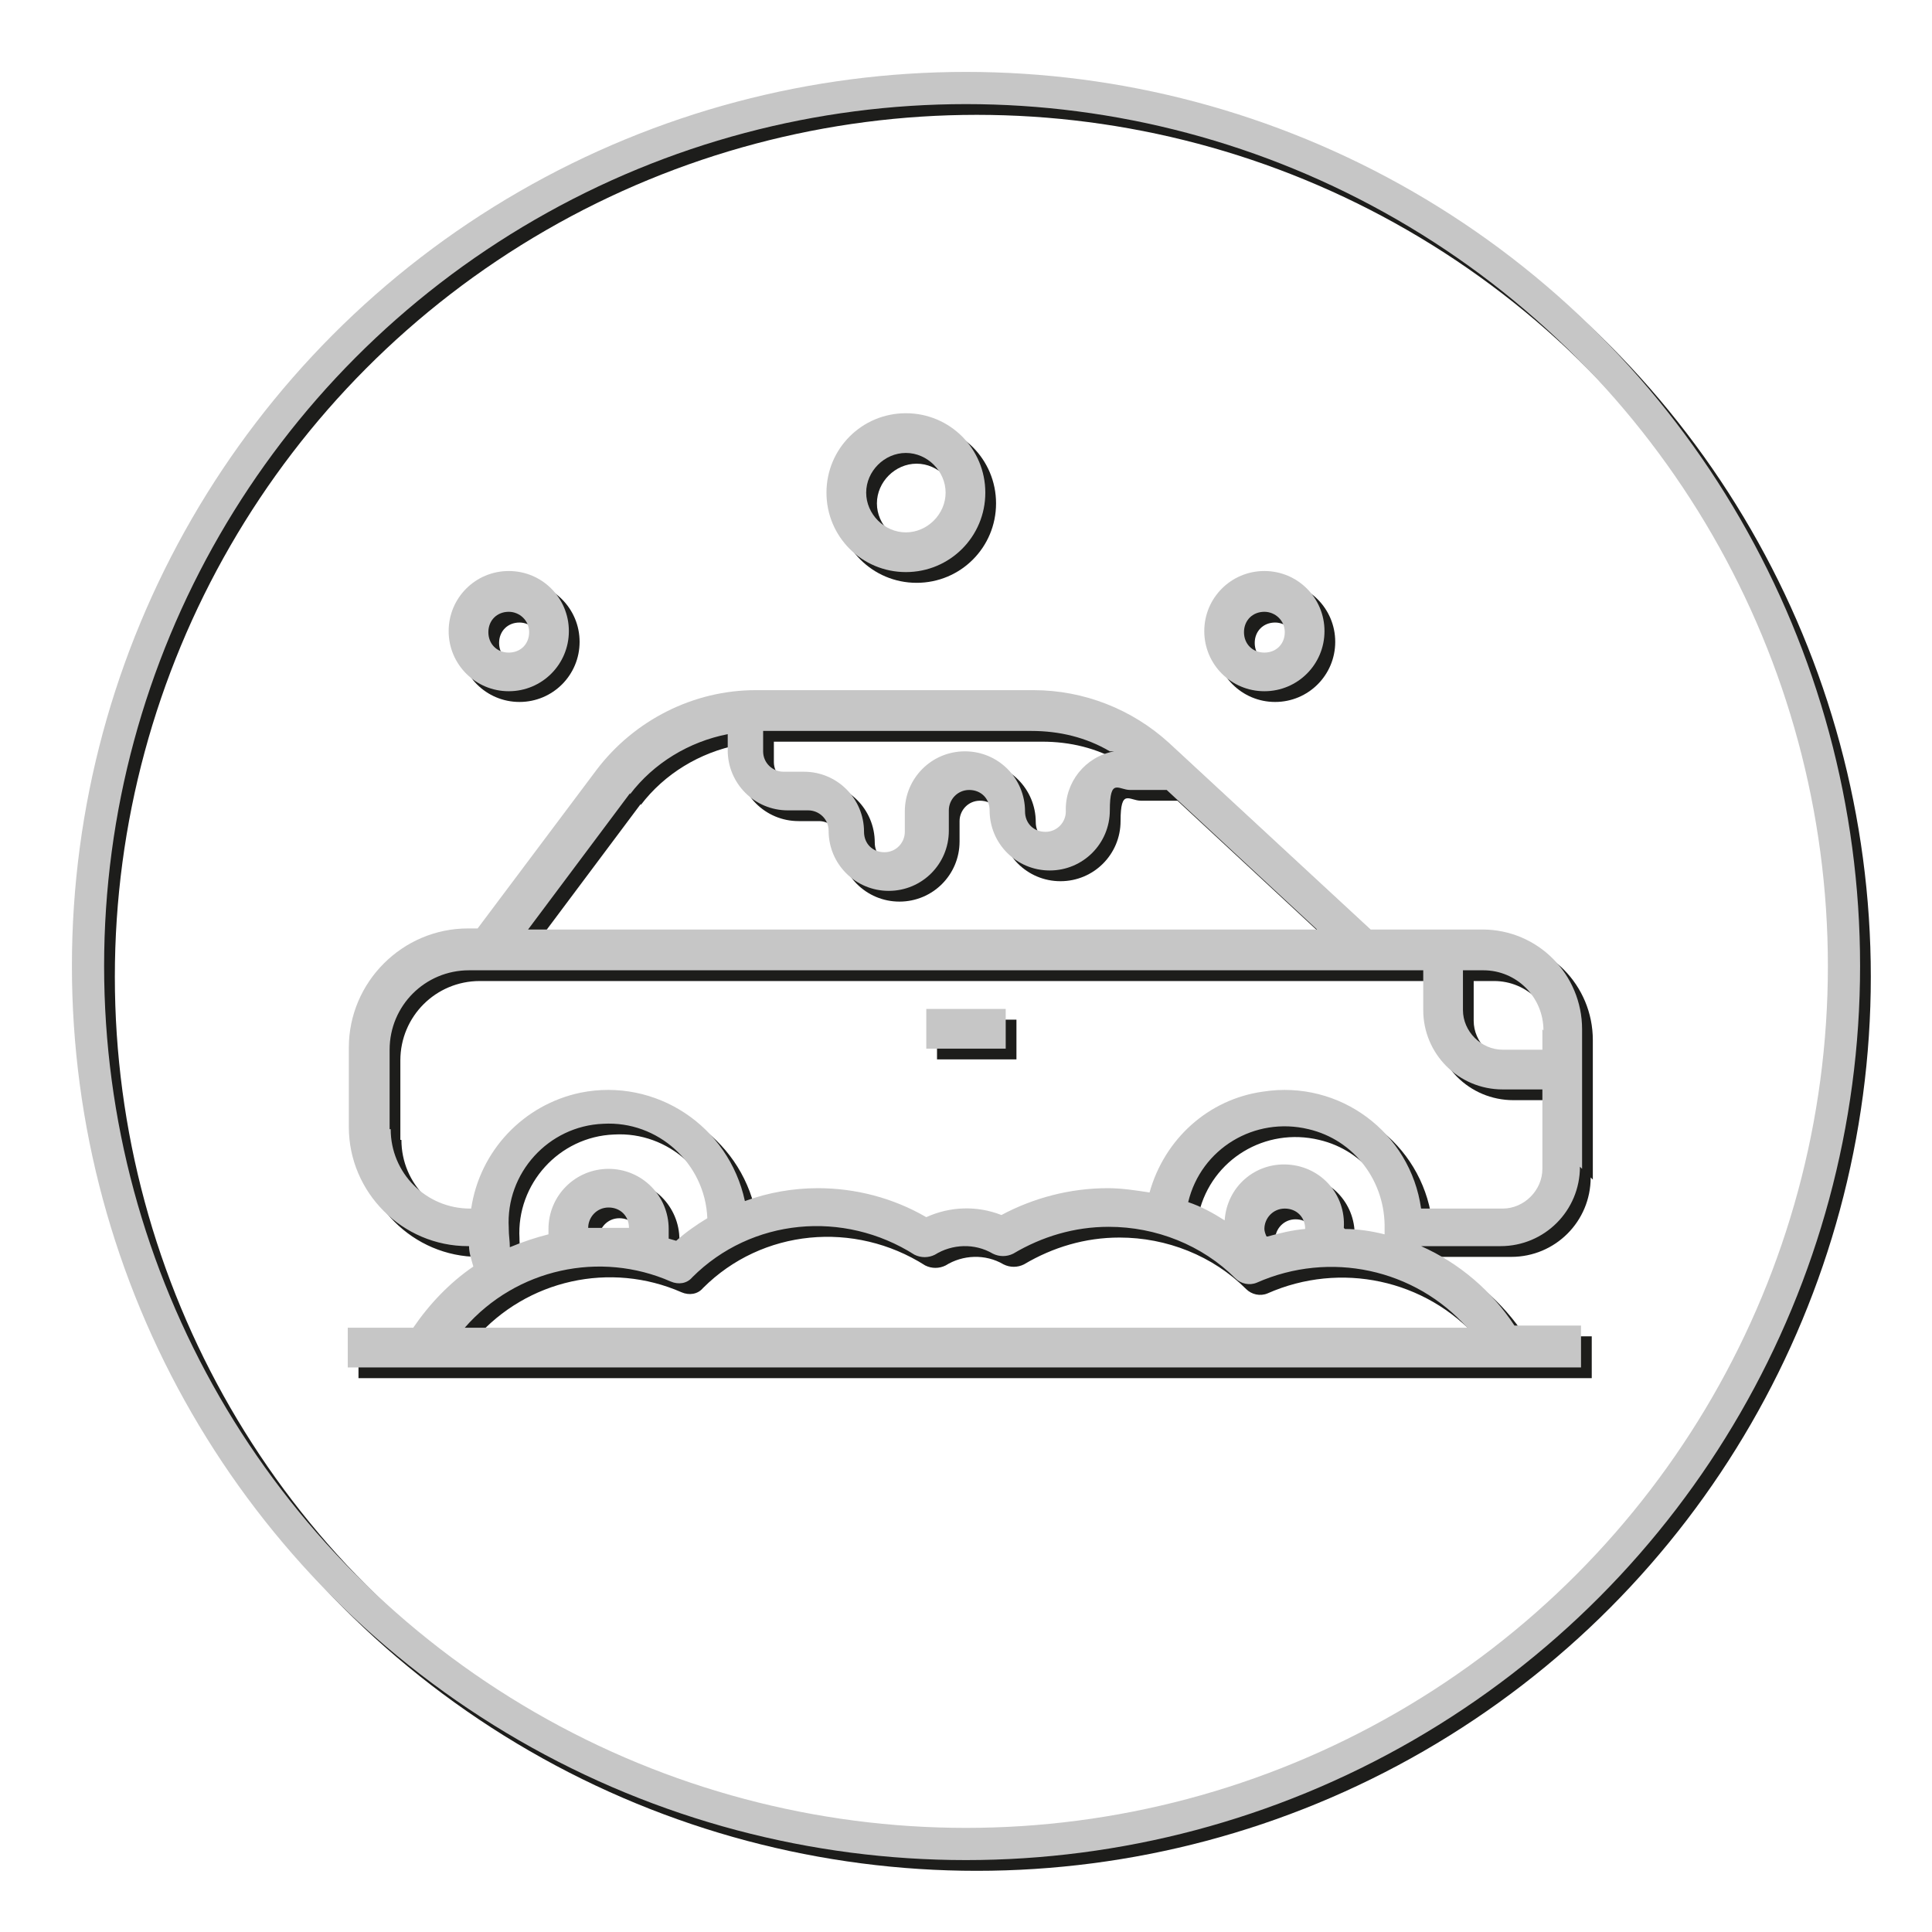 <?xml version="1.0" encoding="UTF-8"?> <svg xmlns="http://www.w3.org/2000/svg" xmlns:xlink="http://www.w3.org/1999/xlink" version="1.1" viewBox="0 0 180 180"><defs><style> .st0, .st1, .st2 { fill: none; stroke-miterlimit: 10; stroke-width: 3px; } .st0, .st2 { stroke: #c6c6c6; } .st3 { fill: #1d1d1b; } .st4, .st5 { fill: #1b1533; } .st6 { fill: #c6c6c6; } .st1 { stroke: #1d1d1b; } .st2 { filter: url(#drop-shadow-1); } .st7 { fill: #706f6f; } .st5, .st8 { display: none; } </style><filter id="drop-shadow-1" x="6.7" y="6.7" width="167.6" height="167.6" filterUnits="userSpaceOnUse"><feOffset dx="1" dy="1"></feOffset><feGaussianBlur result="blur" stdDeviation="0"></feGaussianBlur><feFlood flood-color="#1d1d1b" flood-opacity="1"></feFlood><feComposite in2="blur" operator="in"></feComposite><feComposite in="SourceGraphic"></feComposite></filter></defs><g id="HG" class="st8"><rect class="st7" x="-.2" y="0" width="180.2" height="179.9"></rect><g><rect class="st1" x="-35.2" y="25.3" width="12.4" height="12.4" rx="-5.1" ry="-5.1"></rect><rect class="st0" x="-36.2" y="24.3" width="12.4" height="12.4" rx="-5.6" ry="-5.6"></rect></g><rect class="st7" x="-36.2" y="37.8" width="12.4" height="12.4"></rect><rect class="st7" x="-36.3" y="51" width="12.4" height="12.4"></rect></g><g id="Ebene_1" class="st8"><circle class="st2" cx="90" cy="90" r="81.8"></circle><g><path class="st1" d="M90.7,19.5c.2-.5.4-.5.6,0l15.6,48.1c.2.5.8,1,1.3,1h50.6c.5,0,.6.3.2.6l-40.9,29.7c-.4.3-.7,1-.5,1.5l15.6,48.1c.2.5,0,.7-.5.4l-40.9-29.7c-.4-.3-1.2-.3-1.6,0l-40.9,29.7c-.4.3-.7.2-.5-.4l15.6-48.1c.2-.5,0-1.2-.5-1.5l-40.9-29.7c-.4-.3-.4-.6.2-.6h50.6c.6,0,1.1-.4,1.3-1l15.6-48.1Z"></path><path class="st0" d="M89.7,18.5c.2-.5.4-.5.6,0l15.6,48.1c.2.5.8,1,1.3,1h50.6c.5,0,.6.3.2.6l-40.9,29.7c-.4.3-.7,1-.5,1.5l15.6,48.1c.2.5,0,.7-.5.4l-40.9-29.7c-.4-.3-1.2-.3-1.6,0l-40.9,29.7c-.4.3-.7.2-.5-.4l15.6-48.1c.2-.5,0-1.2-.5-1.5l-40.9-29.7c-.4-.3-.4-.6.2-.6h50.6c.6,0,1.1-.4,1.3-1l15.6-48.1Z"></path></g></g><g id="Ebene_1_Kopie" class="st8"><g><circle class="st1" cx="91" cy="91" r="81.8"></circle><circle class="st0" cx="90" cy="90" r="81.8"></circle></g><g><path class="st1" d="M60.7,43.1c.2-.5.4-.5.6,0l8.1,24.8c.2.5.8,1,1.3,1h26.1c.5,0,.6.3.2.6l-21.1,15.4c-.4.3-.7,1-.5,1.5l8.1,24.8c.2.5,0,.7-.5.4l-21.1-15.4c-.4-.3-1.2-.3-1.6,0l-21.1,15.4c-.4.3-.7.2-.5-.4l8.1-24.8c.2-.5,0-1.2-.5-1.5l-21.1-15.4c-.4-.3-.4-.6.2-.6h26.1c.6,0,1.1-.4,1.3-1l8.1-24.8Z"></path><path class="st0" d="M59.7,42.1c.2-.5.4-.5.6,0l8.1,24.8c.2.5.8,1,1.3,1h26.1c.5,0,.6.3.2.6l-21.1,15.4c-.4.3-.7,1-.5,1.5l8.1,24.8c.2.5,0,.7-.5.4l-21.1-15.4c-.4-.3-1.2-.3-1.6,0l-21.1,15.4c-.4.3-.7.2-.5-.4l8.1-24.8c.2-.5,0-1.2-.5-1.5l-21.1-15.4c-.4-.3-.4-.6.2-.6h26.1c.6,0,1.1-.4,1.3-1l8.1-24.8Z"></path></g><g><path class="st1" d="M120.7,63.2c.2-.5.4-.5.6,0l8.1,24.8c.2.5.8,1,1.3,1h26.1c.5,0,.6.3.2.6l-21.1,15.4c-.4.3-.7,1-.5,1.5l8.1,24.8c.2.5,0,.7-.5.4l-21.1-15.4c-.4-.3-1.2-.3-1.6,0l-21.1,15.4c-.4.3-.7.2-.5-.4l8.1-24.8c.2-.5,0-1.2-.5-1.5l-21.1-15.4c-.4-.3-.4-.6.2-.6h26.1c.5,0,1.1-.4,1.3-1l8.1-24.8Z"></path><path class="st0" d="M119.7,62.2c.2-.5.4-.5.6,0l8.1,24.8c.2.5.8,1,1.3,1h26.1c.5,0,.6.3.2.6l-21.1,15.4c-.4.3-.7,1-.5,1.5l8.1,24.8c.2.5,0,.7-.5.4l-21.1-15.4c-.4-.3-1.2-.3-1.6,0l-21.1,15.4c-.4.3-.7.2-.5-.4l8.1-24.8c.2-.5,0-1.2-.5-1.5l-21.1-15.4c-.4-.3-.4-.6.2-.6h26.1c.5,0,1.1-.4,1.3-1l8.1-24.8Z"></path></g><g><rect class="st1" x="-30.7" y="30.7" width="12.4" height="12.4" rx="-2.9" ry="-2.9"></rect><rect class="st0" x="-31.7" y="29.7" width="12.4" height="12.4" rx="-3.4" ry="-3.4"></rect></g></g><g id="Ebene_1_Kopie_Kopie" class="st8"><g><circle class="st1" cx="91" cy="91" r="81.8"></circle><circle class="st0" cx="90" cy="90" r="81.8"></circle></g><g><path class="st1" d="M52.5,78.4c.2-.5.4-.5.6,0l6.7,20.5c.2.5.8,1,1.3,1h21.6c.6,0,.6.3.2.6l-17.4,12.7c-.4.3-.7,1-.5,1.5l6.7,20.5c.2.5,0,.7-.5.4l-17.4-12.7c-.4-.3-1.2-.3-1.6,0l-17.4,12.7c-.4.3-.7.2-.5-.4l6.7-20.5c.2-.5,0-1.2-.5-1.5l-17.4-12.7c-.4-.3-.4-.6.2-.6h21.6c.6,0,1.1-.4,1.3-1l6.7-20.5Z"></path><path class="st0" d="M51.5,77.4c.2-.5.4-.5.6,0l6.7,20.5c.2.5.8,1,1.3,1h21.6c.6,0,.6.3.2.6l-17.4,12.7c-.4.3-.7,1-.5,1.5l6.7,20.5c.2.5,0,.7-.5.4l-17.4-12.7c-.4-.3-1.2-.3-1.6,0l-17.4,12.7c-.4.3-.7.2-.5-.4l6.7-20.5c.2-.5,0-1.2-.5-1.5l-17.4-12.7c-.4-.3-.4-.6.2-.6h21.6c.6,0,1.1-.4,1.3-1l6.7-20.5Z"></path></g><g><path class="st1" d="M90.9,22.3c.2-.5.4-.5.6,0l6.7,20.5c.2.5.8,1,1.3,1h21.6c.5,0,.6.3.2.6l-17.4,12.7c-.4.3-.7,1-.5,1.5l6.7,20.5c.2.5,0,.7-.5.4l-17.4-12.7c-.4-.3-1.2-.3-1.6,0l-17.4,12.7c-.4.3-.7.2-.5-.4l6.7-20.5c.2-.5,0-1.2-.5-1.5l-17.4-12.7c-.4-.3-.4-.6.2-.6h21.6c.6,0,1.1-.4,1.3-1l6.7-20.5Z"></path><path class="st0" d="M89.9,21.3c.2-.5.4-.5.6,0l6.7,20.5c.2.5.8,1,1.3,1h21.6c.5,0,.6.3.2.6l-17.4,12.7c-.4.3-.7,1-.5,1.5l6.7,20.5c.2.5,0,.7-.5.4l-17.4-12.7c-.4-.3-1.2-.3-1.6,0l-17.4,12.7c-.4.3-.7.2-.5-.4l6.7-20.5c.2-.5,0-1.2-.5-1.5l-17.4-12.7c-.4-.3-.4-.6.2-.6h21.6c.6,0,1.1-.4,1.3-1l6.7-20.5Z"></path></g><g><path class="st1" d="M128.9,78.4c.2-.5.4-.5.6,0l6.7,20.5c.2.5.8,1,1.3,1h21.6c.5,0,.6.3.2.6l-17.4,12.7c-.4.3-.7,1-.5,1.5l6.7,20.5c.2.5,0,.7-.5.4l-17.4-12.7c-.4-.3-1.2-.3-1.6,0l-17.4,12.7c-.4.3-.7.2-.5-.4l6.7-20.5c.2-.5,0-1.2-.5-1.5l-17.4-12.7c-.4-.3-.4-.6.2-.6h21.6c.5,0,1.1-.4,1.3-1l6.7-20.5Z"></path><path class="st0" d="M127.9,77.4c.2-.5.4-.5.6,0l6.7,20.5c.2.5.8,1,1.3,1h21.6c.5,0,.6.3.2.6l-17.4,12.7c-.4.3-.7,1-.5,1.5l6.7,20.5c.2.5,0,.7-.5.4l-17.4-12.7c-.4-.3-1.2-.3-1.6,0l-17.4,12.7c-.4.3-.7.2-.5-.4l6.7-20.5c.2-.5,0-1.2-.5-1.5l-17.4-12.7c-.4-.3-.4-.6.2-.6h21.6c.5,0,1.1-.4,1.3-1l6.7-20.5Z"></path></g><g><rect class="st1" x="-28.2" y="33.4" width="12.4" height="12.4" rx="-1.7" ry="-1.7"></rect><rect class="st0" x="-29.2" y="32.4" width="12.4" height="12.4" rx="-2.2" ry="-2.2"></rect></g></g><g id="Ebene_1_Kopie_Kopie_Kopie" class="st8"><g><circle class="st1" cx="91" cy="91" r="81.8"></circle><circle class="st0" cx="90" cy="90" r="81.8"></circle></g><g><rect class="st1" x="-28.2" y="33.4" width="12.4" height="12.4" rx="-1.7" ry="-1.7"></rect><rect class="st0" x="-29.2" y="32.4" width="12.4" height="12.4" rx="-2.2" ry="-2.2"></rect></g><path class="st4" d="M120.3,103.3c-1.6-1.5-4-1.8-5.9-.7l-1.6-6.5h0v-.3c0-.2-.2-.3-.3-.5h0l-2.3-2.3c-1.9-1.9-4.9-1.9-6.8,0,0,0,0,0,0,0h0l-1.1-1.2,21.3-21.5c.4-.4.9-.5,1.4-.4,2.4.5,5,.5,7.4-.2,5.6-1.5,9.9-5.9,11.4-11.4.5-1.9.7-3.9.4-5.9h0c-.2-1.8-1.8-3-3.6-2.8-.7,0-1.4.4-1.9,1l-4.5,4.6c-.6.6-1.6.6-2.3,0,0,0,0,0,0,0l-4.5-4.5c-.3-.3-.5-.7-.5-1.2,0-.4.2-.9.5-1.2l4.5-4.6c.9-.9,1.2-2.2.8-3.3-.4-1.1-1.4-1.9-2.6-2.1-7.9-.9-15.3,4.2-17.3,11.9-.6,2.4-.7,4.9-.2,7.4.1.5,0,1.1-.4,1.5l-21.5,21.4-26.3-26.2-.8-4.2c-.2-.9-.6-1.8-1.3-2.5l-8.4-8.4c-1.3-1.3-3.3-1.3-4.5,0,0,0,0,0,0,0l-6.8,6.8c-1.3,1.3-1.3,3.3,0,4.5,0,0,0,0,0,0l8.4,8.4c.7.7,1.5,1.1,2.5,1.3l4.2.8,26.3,26.3-21.4,21.5c-.4.4-.9.5-1.4.4-2.4-.5-5-.5-7.4.2-5.6,1.5-10,5.8-11.5,11.4-.5,1.9-.7,3.9-.4,5.9.1,1.2,1,2.2,2.1,2.6,1.2.4,2.5.1,3.4-.8l4.5-4.6c.6-.6,1.6-.6,2.3,0,0,0,0,0,0,0l4.5,4.5c.3.3.5.7.5,1.1,0,.4-.2.9-.5,1.2l-4.5,4.6c-1.3,1.2-1.3,3.3,0,4.5.5.5,1.2.9,1.9.9.6,0,1.2,0,1.8,0,7.3,0,13.7-4.9,15.5-12,.6-2.4.7-4.9.2-7.4-.1-.5,0-1.1.4-1.5l21.5-21.4,1.2,1.1h0c-1.9,1.9-1.9,4.9,0,6.8,0,0,0,0,0,0l2.3,2.2h0c.1.1.3.2.5.3h.3l6.5,1.6c-1.3,1.9-1,4.5.7,6.1l22.7,22.7c1.9,1.9,4.9,1.9,6.8,0l6.8-6.8c1.9-1.9,1.9-4.9,0-6.8l-22.7-22.7ZM114.5,61.4c1.1-1.1,1.6-2.8,1.3-4.4-.4-1.9-.4-3.9.1-5.9,1.2-4.5,4.7-8,9.2-9.2,1.5-.4,3.1-.5,4.7-.3l-4.5,4.6c-1.9,1.9-1.9,4.9,0,6.8,0,0,0,0,0,0l4.5,4.6c1.9,1.9,4.9,1.9,6.8,0,0,0,0,0,0,0l4.6-4.6h0c.1,1.6,0,3.1-.4,4.6-1.2,4.5-4.7,7.9-9.2,9.2-1.9.5-4,.6-5.9.1-1.6-.3-3.2.2-4.4,1.3l-21.5,21.5-6.8-6.8,21.5-21.5ZM71.6,118c-1.1,1.1-1.6,2.8-1.3,4.4.4,1.9.4,3.9-.1,5.9-1.2,4.5-4.7,8-9.2,9.2-1.5.4-3.1.5-4.7.3l4.5-4.6c1.9-1.9,1.9-4.9,0-6.8l-4.5-4.5c-1.9-1.9-4.9-1.9-6.8,0,0,0,0,0,0,0l-4.5,4.6c-.2-1.5,0-3.1.4-4.6,1.2-4.5,4.7-8,9.2-9.2,1.9-.5,4-.6,5.9-.1,1.6.3,3.2-.2,4.4-1.3l21.4-21.5,6.8,6.8-21.5,21.5ZM106.7,94.9c.4,0,.8.2,1.1.5l1.1,1.1-9.1,9.1-1.1-1.1c-.6-.6-.6-1.6,0-2.3l6.8-6.8c.3-.3.7-.5,1.1-.5ZM51.7,41.5l2.8,2.8-6.8,6.8-2.8-2.8,6.8-6.8ZM53.3,56.7l-4.4-4.4,6.8-6.8,4.4,4.4c.2.2.4.5.4.8l.8,3.9-3.3,3.3-3.9-.8c-.3,0-.6-.2-.8-.4h0ZM60.8,59.7l2.3-2.3,38,38-2.3,2.3-37.9-38ZM110.3,99.7l1.4,5.4-3.2,3.2-5.4-1.4,7.3-7.3ZM140.7,130.6h0l-6.8,6.8c-.6.6-1.6.6-2.3,0l-22.7-22.7c-.3-.3-.5-.7-.5-1.1,0-.4.2-.8.5-1.1l6.8-6.8c.3-.3.7-.5,1.1-.5.4,0,.8.2,1.1.5l22.7,22.7c.3.3.5.7.5,1.1,0,.4-.2.8-.5,1.1Z"></path><path class="st6" d="M119.3,103.3c-1.6-1.5-4-1.8-5.9-.7l-1.6-6.5h0v-.3c0-.2-.2-.3-.3-.5h0l-2.3-2.3c-1.9-1.9-4.9-1.9-6.8,0,0,0,0,0,0,0h0l-1.1-1.2,21.3-21.5c.4-.4.9-.5,1.4-.4,2.4.5,5,.5,7.4-.2,5.6-1.5,9.9-5.9,11.4-11.4.5-1.9.7-3.9.4-5.9h0c-.2-1.8-1.8-3-3.6-2.8-.7,0-1.4.4-1.9,1l-4.5,4.6c-.6.6-1.6.6-2.3,0,0,0,0,0,0,0l-4.5-4.5c-.3-.3-.5-.7-.5-1.2,0-.4.2-.9.5-1.2l4.5-4.6c.9-.9,1.2-2.2.8-3.3-.4-1.1-1.4-1.9-2.6-2.1-7.9-.9-15.3,4.2-17.3,11.9-.6,2.4-.7,4.9-.2,7.4.1.5,0,1.1-.4,1.5l-21.5,21.4-26.3-26.2-.8-4.2c-.2-.9-.6-1.8-1.3-2.5l-8.4-8.4c-1.3-1.3-3.3-1.3-4.5,0,0,0,0,0,0,0l-6.8,6.8c-1.3,1.3-1.3,3.3,0,4.5,0,0,0,0,0,0l8.4,8.4c.7.7,1.5,1.1,2.5,1.3l4.2.8,26.3,26.3-21.4,21.5c-.4.4-.9.5-1.4.4-2.4-.5-5-.5-7.4.2-5.6,1.5-10,5.8-11.5,11.4-.5,1.9-.7,3.9-.4,5.9.1,1.2,1,2.2,2.1,2.6,1.2.4,2.5.1,3.4-.8l4.5-4.6c.6-.6,1.6-.6,2.3,0,0,0,0,0,0,0l4.5,4.5c.3.3.5.7.5,1.1,0,.4-.2.9-.5,1.2l-4.5,4.6c-1.3,1.2-1.3,3.3,0,4.5.5.5,1.2.9,1.9.9.6,0,1.2,0,1.8,0,7.3,0,13.7-4.9,15.5-12,.6-2.4.7-4.9.2-7.4-.1-.5,0-1.1.4-1.5l21.5-21.4,1.2,1.1h0c-1.9,1.9-1.9,4.9,0,6.8,0,0,0,0,0,0l2.3,2.2h0c.1.1.3.2.5.3h.3l6.5,1.6c-1.3,1.9-1,4.5.7,6.1l22.7,22.7c1.9,1.9,4.9,1.9,6.8,0l6.8-6.8c1.9-1.9,1.9-4.9,0-6.8l-22.7-22.7ZM113.5,61.4c1.1-1.1,1.6-2.8,1.3-4.4-.4-1.9-.4-3.9.1-5.9,1.2-4.5,4.7-8,9.2-9.2,1.5-.4,3.1-.5,4.7-.3l-4.5,4.6c-1.9,1.9-1.9,4.9,0,6.8,0,0,0,0,0,0l4.5,4.6c1.9,1.9,4.9,1.9,6.8,0,0,0,0,0,0,0l4.6-4.6h0c.1,1.6,0,3.1-.4,4.6-1.2,4.5-4.7,7.9-9.2,9.2-1.9.5-4,.6-5.9.1-1.6-.3-3.2.2-4.4,1.3l-21.5,21.5-6.8-6.8,21.5-21.5ZM70.6,118c-1.1,1.1-1.6,2.8-1.3,4.4.4,1.9.4,3.9-.1,5.9-1.2,4.5-4.7,8-9.2,9.2-1.5.4-3.1.5-4.7.3l4.5-4.6c1.9-1.9,1.9-4.9,0-6.8l-4.5-4.5c-1.9-1.9-4.9-1.9-6.8,0,0,0,0,0,0,0l-4.5,4.6c-.2-1.5,0-3.1.4-4.6,1.2-4.5,4.7-8,9.2-9.2,1.9-.5,4-.6,5.9-.1,1.6.3,3.2-.2,4.4-1.3l21.4-21.5,6.8,6.8-21.5,21.5ZM105.7,94.9c.4,0,.8.2,1.1.5l1.1,1.1-9.1,9.1-1.1-1.1c-.6-.6-.6-1.6,0-2.3l6.8-6.8c.3-.3.7-.5,1.1-.5ZM50.7,41.5l2.8,2.8-6.8,6.8-2.8-2.8,6.8-6.8ZM52.3,56.7l-4.4-4.4,6.8-6.8,4.4,4.4c.2.2.4.5.4.8l.8,3.9-3.3,3.3-3.9-.8c-.3,0-.6-.2-.8-.4h0ZM59.8,59.7l2.3-2.3,38,38-2.3,2.3-37.9-38ZM109.3,99.7l1.4,5.4-3.2,3.2-5.4-1.4,7.3-7.3ZM139.7,130.6h0l-6.8,6.8c-.6.6-1.6.6-2.3,0l-22.7-22.7c-.3-.3-.5-.7-.5-1.1,0-.4.2-.8.5-1.1l6.8-6.8c.3-.3.7-.5,1.1-.5.4,0,.8.2,1.1.5l22.7,22.7c.3.3.5.7.5,1.1,0,.4-.2.8-.5,1.1Z"></path><path class="st5" d="M111.9,113c-.3-.3-.8-.3-1.1,0-.3.3-.3.8,0,1.1,0,0,0,0,0,0l20.4,20.4c.2.2.4.2.6.2.2,0,.4,0,.6-.2.3-.3.3-.8,0-1.1,0,0,0,0,0,0l-20.4-20.4Z"></path><path class="st5" d="M114.2,110.7c-.3-.3-.8-.3-1.1,0s-.3.8,0,1.1h0l20.4,20.4c.1.2.3.2.6.2.2,0,.4,0,.6-.2.3-.3.3-.8,0-1.1,0,0,0,0,0,0l-20.4-20.4Z"></path><path class="st5" d="M116.4,108.5c-.3-.3-.8-.3-1.1,0,0,0,0,0,0,0-.3.3-.3.8,0,1.1l20.4,20.4c.2.2.4.2.6.2.2,0,.4,0,.6-.2.3-.3.3-.8,0-1.1l-20.4-20.4Z"></path></g><g id="Ebene_1_Kopie_Kopie_Kopie_Kopie"><g><circle class="st1" cx="91" cy="91" r="81.8"></circle><circle class="st0" cx="90" cy="90" r="81.8"></circle></g><g><rect class="st1" x="-28.2" y="33.4" width="12.4" height="12.4" rx="-1.7" ry="-1.7"></rect><rect class="st0" x="-29.2" y="32.4" width="12.4" height="12.4" rx="-2.2" ry="-2.2"></rect></g><g id="Layer_26"><path class="st3" d="M148.4,109.9v-13c0-5.1-4.1-9.3-9.3-9.3h-10.4l-18.8-17.4c-3.4-3.1-7.9-4.9-12.6-4.9h-25.9c-5.8,0-11.3,2.8-14.8,7.4l-11.1,14.8h-.9c-6.1,0-11.1,5-11.1,11.1v7.4c0,6.1,5,11.1,11.1,11.1h.1c0,.6.2,1.2.4,1.9-2.2,1.5-4.1,3.5-5.6,5.7h-6.1v3.7h114.9v-3.9h-6.2c-2.1-3.2-5.1-5.8-8.7-7.4h7.4c4.1,0,7.4-3.3,7.4-7.4ZM144.7,96.9v1.9h-3.7c-2,0-3.7-1.7-3.7-3.7v-3.7h1.9c3.1,0,5.6,2.5,5.6,5.6ZM104.8,71c-2.7.5-4.6,2.9-4.5,5.6,0,1-.8,1.9-1.9,1.9s-1.9-.8-1.9-1.9c0-3.1-2.5-5.6-5.6-5.6s-5.6,2.5-5.6,5.6v1.9c0,1-.8,1.9-1.9,1.9s-1.9-.8-1.9-1.9c0-3.1-2.5-5.6-5.6-5.6h-1.9c-1,0-1.9-.8-1.9-1.9v-1.9h25c2.6,0,5.1.6,7.3,1.9ZM59.7,75c2.2-2.9,5.5-4.9,9.1-5.6v1.5c0,3.1,2.5,5.6,5.6,5.6h1.9c1,0,1.9.8,1.9,1.9,0,3.1,2.5,5.6,5.6,5.6s5.6-2.5,5.6-5.6h0v-1.9c0-1,.8-1.9,1.9-1.9s1.9.8,1.9,1.9c0,3.1,2.5,5.6,5.6,5.6s5.6-2.5,5.6-5.6.8-1.9,1.9-1.9h3.4l14,13H50.2l9.5-12.7ZM37.3,106.2v-7.4c0-4.1,3.3-7.4,7.4-7.4h88.9v3.7c0,4.1,3.3,7.4,7.4,7.4h3.7v7.4c0,2-1.7,3.7-3.7,3.7h-7.6c-1-7.1-7.6-12-14.7-10.9-5.1.7-9.2,4.4-10.6,9.4-1.3-.2-2.6-.4-3.9-.4-3.5,0-6.9.9-9.9,2.5-2.3-.9-4.8-.8-7,.2-3.1-1.8-6.6-2.7-10.1-2.7-2.3,0-4.6.4-6.8,1.2-1.5-7-8.3-11.5-15.3-10.1-5.3,1.1-9.4,5.4-10.2,10.8h-.1c-4.1,0-7.4-3.3-7.4-7.4ZM119,116.2c-.1-.2-.2-.5-.2-.7,0-1,.8-1.9,1.9-1.9s1.9.8,1.9,1.9h0c-1.2.1-2.4.4-3.5.7ZM126.2,115.4c.2-3.1-2.1-5.7-5.2-5.9-3.1-.2-5.7,2.1-5.9,5.2-1.1-.7-2.2-1.3-3.4-1.7,1.2-5,6.2-8,11.2-6.8,4.3,1,7.2,4.9,7.1,9.3,0,.2,0,.4,0,.5-1.2-.3-2.5-.5-3.7-.5ZM48.4,115.4c-.3-5.1,3.7-9.5,8.8-9.7,5.1-.3,9.5,3.7,9.7,8.8-1,.6-2,1.3-2.9,2.1l-.7-.2c0-.3,0-.6,0-.9,0-3.1-2.5-5.6-5.6-5.6s-5.6,2.5-5.6,5.6c0,.2,0,.3,0,.5-1.2.3-2.4.7-3.6,1.2,0-.6-.1-1.1-.1-1.7ZM55.8,115.4c0-1,.8-1.9,1.9-1.9s1.9.8,1.9,1.9h0c-.9,0-1.8,0-2.7,0-.4,0-.7,0-1,0ZM137.6,124.7H44.3c4.8-5.5,12.6-7.2,19.2-4.3.7.3,1.5.2,2-.4,5.5-5.5,14.1-6.3,20.7-2.1.6.3,1.3.3,1.9,0,1.6-1,3.7-1.1,5.4-.1.6.3,1.3.3,1.9,0,2.7-1.6,5.7-2.5,8.9-2.5,4.4,0,8.7,1.7,11.8,4.8.5.5,1.3.7,2,.4,6.8-3,14.7-1.3,19.6,4.2Z"></path><rect class="st3" x="87.3" y="95" width="7.4" height="3.7"></rect><path class="st3" d="M118.8,65.4c3.1,0,5.6-2.5,5.6-5.6s-2.5-5.6-5.6-5.6-5.6,2.5-5.6,5.6,2.5,5.6,5.6,5.6ZM118.8,58c1,0,1.9.8,1.9,1.9s-.8,1.9-1.9,1.9-1.9-.8-1.9-1.9.8-1.9,1.9-1.9Z"></path><path class="st3" d="M85.4,54.3c4.1,0,7.4-3.3,7.4-7.4s-3.3-7.4-7.4-7.4-7.4,3.3-7.4,7.4,3.3,7.4,7.4,7.4ZM85.4,43.2c2,0,3.7,1.7,3.7,3.7s-1.7,3.7-3.7,3.7-3.7-1.7-3.7-3.7,1.7-3.7,3.7-3.7Z"></path><path class="st3" d="M48.4,65.4c3.1,0,5.6-2.5,5.6-5.6s-2.5-5.6-5.6-5.6-5.6,2.5-5.6,5.6,2.5,5.6,5.6,5.6ZM48.4,58c1,0,1.9.8,1.9,1.9s-.8,1.9-1.9,1.9-1.9-.8-1.9-1.9.8-1.9,1.9-1.9Z"></path></g><g id="Layer_261" data-name="Layer_26"><path class="st6" d="M147.4,108.9v-13c0-5.1-4.1-9.3-9.3-9.3h-10.4l-18.8-17.4c-3.4-3.1-7.9-4.9-12.6-4.9h-25.9c-5.8,0-11.3,2.8-14.8,7.4l-11.1,14.8h-.9c-6.1,0-11.1,5-11.1,11.1v7.4c0,6.1,5,11.1,11.1,11.1h.1c0,.6.2,1.2.4,1.9-2.2,1.5-4.1,3.5-5.6,5.7h-6.1v3.7h114.9v-3.9h-6.2c-2.1-3.2-5.1-5.8-8.7-7.4h7.4c4.1,0,7.4-3.3,7.4-7.4ZM143.7,95.9v1.9h-3.7c-2,0-3.7-1.7-3.7-3.7v-3.7h1.9c3.1,0,5.6,2.5,5.6,5.6ZM103.8,70c-2.7.5-4.6,2.9-4.5,5.6,0,1-.8,1.9-1.9,1.9s-1.9-.8-1.9-1.9c0-3.1-2.5-5.6-5.6-5.6s-5.6,2.5-5.6,5.6v1.9c0,1-.8,1.9-1.9,1.9s-1.9-.8-1.9-1.9c0-3.1-2.5-5.6-5.6-5.6h-1.9c-1,0-1.9-.8-1.9-1.9v-1.9h25c2.6,0,5.1.6,7.3,1.9ZM58.7,74c2.2-2.9,5.5-4.9,9.1-5.6v1.5c0,3.1,2.5,5.6,5.6,5.6h1.9c1,0,1.9.8,1.9,1.9,0,3.1,2.5,5.6,5.6,5.6s5.6-2.5,5.6-5.6h0v-1.9c0-1,.8-1.9,1.9-1.9s1.9.8,1.9,1.9c0,3.1,2.5,5.6,5.6,5.6s5.6-2.5,5.6-5.6.8-1.9,1.9-1.9h3.4l14,13H49.2l9.5-12.7ZM36.3,105.2v-7.4c0-4.1,3.3-7.4,7.4-7.4h88.9v3.7c0,4.1,3.3,7.4,7.4,7.4h3.7v7.4c0,2-1.7,3.7-3.7,3.7h-7.6c-1-7.1-7.6-12-14.7-10.9-5.1.7-9.2,4.4-10.6,9.4-1.3-.2-2.6-.4-3.9-.4-3.5,0-6.9.9-9.9,2.5-2.3-.9-4.8-.8-7,.2-3.1-1.8-6.6-2.7-10.1-2.7-2.3,0-4.6.4-6.8,1.2-1.5-7-8.3-11.5-15.3-10.1-5.3,1.1-9.4,5.4-10.2,10.8h-.1c-4.1,0-7.4-3.3-7.4-7.4ZM118,115.2c-.1-.2-.2-.5-.2-.7,0-1,.8-1.9,1.9-1.9s1.9.8,1.9,1.9h0c-1.2.1-2.4.4-3.5.7ZM125.2,114.4c.2-3.1-2.1-5.7-5.2-5.9-3.1-.2-5.7,2.1-5.9,5.2-1.1-.7-2.2-1.3-3.4-1.7,1.2-5,6.2-8,11.2-6.8,4.3,1,7.2,4.9,7.1,9.3,0,.2,0,.4,0,.5-1.2-.3-2.5-.5-3.7-.5ZM47.4,114.4c-.3-5.1,3.7-9.5,8.8-9.7,5.1-.3,9.5,3.7,9.7,8.8-1,.6-2,1.3-2.9,2.1l-.7-.2c0-.3,0-.6,0-.9,0-3.1-2.5-5.6-5.6-5.6s-5.6,2.5-5.6,5.6c0,.2,0,.3,0,.5-1.2.3-2.4.7-3.6,1.2,0-.6-.1-1.1-.1-1.7ZM54.8,114.4c0-1,.8-1.9,1.9-1.9s1.9.8,1.9,1.9h0c-.9,0-1.8,0-2.7,0-.4,0-.7,0-1,0ZM136.6,123.7H43.3c4.8-5.5,12.6-7.2,19.2-4.3.7.3,1.5.2,2-.4,5.5-5.5,14.1-6.3,20.7-2.1.6.3,1.3.3,1.9,0,1.6-1,3.7-1.1,5.4-.1.6.3,1.3.3,1.9,0,2.7-1.6,5.7-2.5,8.9-2.5,4.4,0,8.7,1.7,11.8,4.8.5.5,1.3.7,2,.4,6.8-3,14.7-1.3,19.6,4.2Z"></path><rect class="st6" x="86.3" y="94" width="7.4" height="3.7"></rect><path class="st6" d="M117.8,64.4c3.1,0,5.6-2.5,5.6-5.6s-2.5-5.6-5.6-5.6-5.6,2.5-5.6,5.6,2.5,5.6,5.6,5.6ZM117.8,57c1,0,1.9.8,1.9,1.9s-.8,1.9-1.9,1.9-1.9-.8-1.9-1.9.8-1.9,1.9-1.9Z"></path><path class="st6" d="M84.4,53.3c4.1,0,7.4-3.3,7.4-7.4s-3.3-7.4-7.4-7.4-7.4,3.3-7.4,7.4,3.3,7.4,7.4,7.4ZM84.4,42.2c2,0,3.7,1.7,3.7,3.7s-1.7,3.7-3.7,3.7-3.7-1.7-3.7-3.7,1.7-3.7,3.7-3.7Z"></path><path class="st6" d="M47.4,64.4c3.1,0,5.6-2.5,5.6-5.6s-2.5-5.6-5.6-5.6-5.6,2.5-5.6,5.6,2.5,5.6,5.6,5.6ZM47.4,57c1,0,1.9.8,1.9,1.9s-.8,1.9-1.9,1.9-1.9-.8-1.9-1.9.8-1.9,1.9-1.9Z"></path></g></g></svg> 
